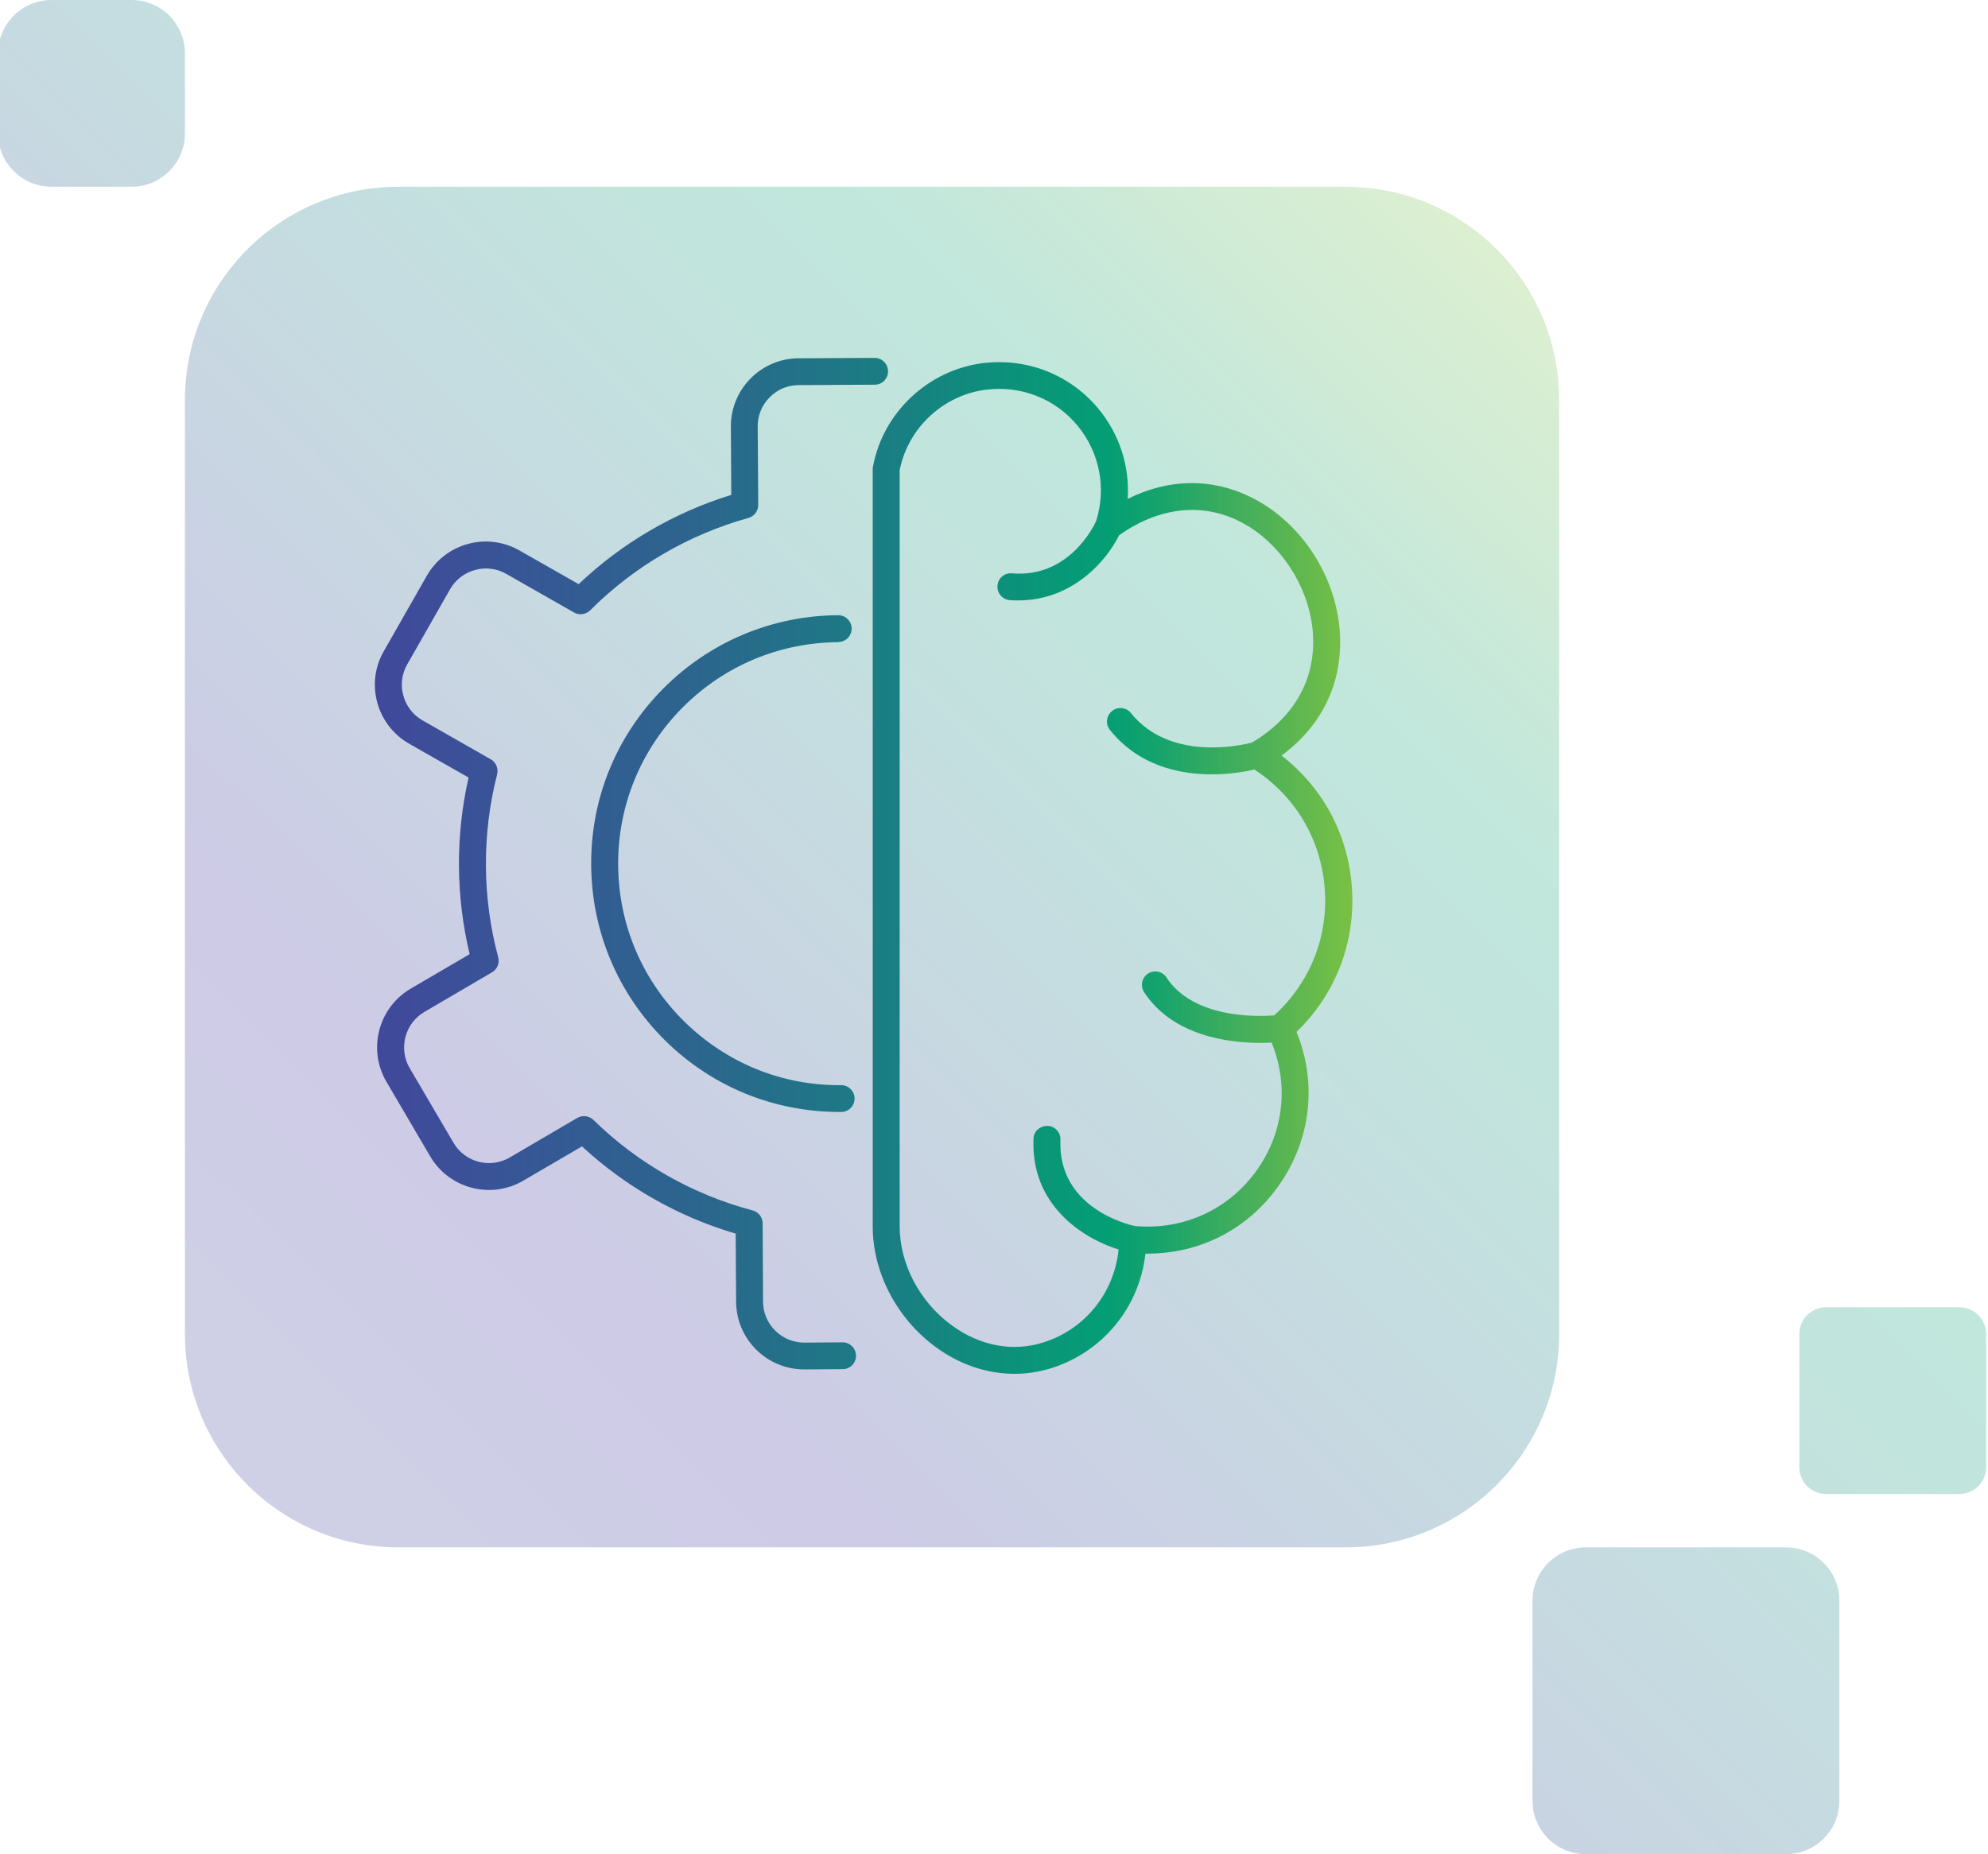 <?xml version="1.0" encoding="UTF-8"?> <svg xmlns="http://www.w3.org/2000/svg" xmlns:xlink="http://www.w3.org/1999/xlink" viewBox="0 0 149 139"><defs><style> .cls-1 { fill: url(#GRAD); } .cls-1, .cls-2 { stroke-width: 0px; } .cls-2 { fill: url(#linear-gradient); fill-rule: evenodd; isolation: isolate; opacity: .25; } </style><linearGradient id="linear-gradient" x1="116.73" y1="-1529.98" x2="22" y2="-1625.25" gradientTransform="translate(0 -1508.62) scale(1 -1)" gradientUnits="userSpaceOnUse"><stop offset="0" stop-color="#7ac144"></stop><stop offset=".2" stop-color="#18a36d"></stop><stop offset=".25" stop-color="#069e75"></stop><stop offset=".33" stop-color="#0a9579"></stop><stop offset=".77" stop-color="#392e9c"></stop><stop offset="1" stop-color="#41479b"></stop></linearGradient><linearGradient id="GRAD" x1="28.11" y1="64.9" x2="101.35" y2="64.9" gradientUnits="userSpaceOnUse"><stop offset="0" stop-color="#41489b"></stop><stop offset=".22" stop-color="#325d92"></stop><stop offset=".34" stop-color="#2b668d"></stop><stop offset=".54" stop-color="#188082"></stop><stop offset=".67" stop-color="#0a9579"></stop><stop offset=".75" stop-color="#049e75"></stop><stop offset=".8" stop-color="#15a36d"></stop><stop offset=".86" stop-color="#36ab60"></stop><stop offset=".9" stop-color="#4ab059"></stop><stop offset=".91" stop-color="#4db157"></stop><stop offset="1" stop-color="#7ac144"></stop></linearGradient></defs><g id="Layer_1" data-name="Layer 1"><path class="cls-2" d="m-.14,4C-.14,1.79,1.65,0,3.86,0h6c2.21,0,4,1.79,4,4v6c0,2.21-1.79,4-4,4H3.86C1.65,14-.14,12.21-.14,10v-6Zm30,10c-8.84,0-16,7.16-16,16v70c0,8.84,7.16,16,16,16h71c8.84,0,16-7.16,16-16V30c0-8.84-7.16-16-16-16H29.86Zm89,102c-2.21,0-4,1.79-4,4v15c0,2.21,1.79,4,4,4h15c2.21,0,4-1.79,4-4v-15c0-2.21-1.79-4-4-4h-15Zm18-18c-1.1,0-2,.9-2,2v10c0,1.11.9,2,2,2h10c1.1,0,2-.89,2-2v-10c0-1.1-.9-2-2-2h-10Z"></path></g><g id="Icon_Set" data-name="Icon Set"><path class="cls-1" d="m64.16,101.63c0,.56-.44,1.01-1,1.01l-2.85.02h-.03c-1.35,0-2.62-.52-3.59-1.47-.97-.96-1.51-2.24-1.52-3.6l-.03-5.11c-4.29-1.26-8.25-3.51-11.52-6.54l-4.4,2.57c-2.43,1.42-5.56.6-6.98-1.83l-3.28-5.59c-1.42-2.43-.6-5.56,1.83-6.98l4.41-2.58c-1.04-4.34-1.07-8.89-.08-13.24l-4.44-2.53c-1.18-.67-2.04-1.77-2.4-3.08s-.19-2.69.49-3.87l3.21-5.63c.67-1.18,1.77-2.04,3.08-2.4,1.31-.36,2.69-.19,3.88.49l4.43,2.52c3.23-3.07,7.16-5.37,11.44-6.69l-.03-5.11c-.02-2.81,2.26-5.12,5.07-5.13l5.7-.03h0c.56,0,1,.45,1.01,1,0,.56-.44,1.01-1,1.01l-5.7.03c-.83,0-1.6.33-2.18.92-.58.59-.9,1.36-.89,2.19l.04,5.87c0,.46-.3.86-.74.98-4.48,1.25-8.58,3.64-11.85,6.92-.32.32-.82.39-1.21.17l-5.09-2.9c-.72-.41-1.55-.51-2.34-.29-.8.22-1.46.73-1.87,1.45l-3.21,5.63c-.41.72-.51,1.55-.29,2.34s.73,1.46,1.45,1.86l5.1,2.91c.39.22.59.69.48,1.13-1.15,4.49-1.12,9.23.08,13.71.12.44-.07.9-.46,1.13l-5.07,2.97c-1.47.86-1.96,2.76-1.1,4.22l3.28,5.59c.86,1.47,2.75,1.96,4.22,1.1l5.05-2.96c.39-.23.89-.17,1.22.15,3.31,3.24,7.43,5.59,11.93,6.78.44.12.75.51.75.97l.03,5.87c0,.82.33,1.6.92,2.18.58.57,1.35.89,2.17.89h.02l2.85-.02h0c.56,0,1,.45,1.01,1Zm-1.33-53.5c.56,0,1-.46,1-1.01,0-.55-.45-1-1.01-1h0c-4.97.03-9.64,2-13.14,5.53-3.5,3.54-5.41,8.23-5.37,13.2.03,4.97,2,9.64,5.53,13.14,3.51,3.47,8.16,5.37,13.09,5.37h.12c.56,0,1-.46,1-1.01,0-.55-.45-1-1.01-1h0c-4.45.04-8.62-1.68-11.77-4.79-3.16-3.12-4.91-7.28-4.94-11.71s1.68-8.62,4.79-11.77c3.12-3.16,7.28-4.91,11.72-4.94Zm34.34,29.22c1.56,3.81,1.1,8.04-1.28,11.46-2.33,3.34-5.96,5.21-10.04,5.17-.44,4-3.19,7.39-7.1,8.6-.88.27-1.79.41-2.7.41-2.07,0-4.14-.69-5.95-2.03-2.89-2.13-4.69-5.58-4.69-9.01v-56.79c0-.06,0-.12.02-.18.75-4.06,4.14-7.25,8.26-7.76,3.31-.4,6.54.88,8.64,3.43,1.59,1.92,2.35,4.33,2.19,6.75,3.05-1.52,6.25-1.59,9.19-.15,3.88,1.89,6.58,6.12,6.73,10.51.12,3.59-1.43,6.7-4.39,8.88,3.04,2.35,4.94,5.81,5.26,9.7.35,4.16-1.15,8.13-4.13,11.01Zm-1.87.81c-.24.01-.52.02-.85.02-2.33,0-6.54-.5-8.7-3.8-.3-.47-.17-1.09.29-1.39.47-.31,1.09-.17,1.39.29,2.01,3.08,6.8,2.94,8.07,2.84,2.71-2.47,4.09-5.95,3.78-9.62-.31-3.64-2.22-6.82-5.26-8.81-.62.14-1.79.36-3.2.36-2.4,0-5.47-.63-7.63-3.33-.35-.43-.28-1.07.16-1.42.43-.35,1.07-.28,1.42.16,2.9,3.62,8.21,2.43,9.05,2.21,3.07-1.8,4.71-4.58,4.6-7.86-.12-3.61-2.42-7.22-5.6-8.77-2.83-1.38-6-.99-8.94,1.08-.93,1.89-3.47,4.89-7.56,4.89-.2,0-.41,0-.63-.02-.56-.04-.97-.53-.93-1.08.04-.56.52-.98,1.08-.93,4.19.36,6.07-3.39,6.31-3.9.79-2.48.27-5.15-1.38-7.16-1.66-2.02-4.22-3.03-6.84-2.71-3.22.39-5.88,2.87-6.5,6.04v56.69c0,2.8,1.48,5.63,3.87,7.39,2.12,1.56,4.56,2.03,6.86,1.32,3.16-.98,5.35-3.73,5.68-6.98-2.69-.84-6.59-3.32-6.38-8.3.02-.56.43-.94,1.05-.97.56.02.99.49.97,1.05-.21,5.06,5.01,6.34,5.58,6.46,3.66.33,7.09-1.25,9.19-4.26,1.98-2.83,2.34-6.34,1.06-9.49Z"></path></g></svg> 